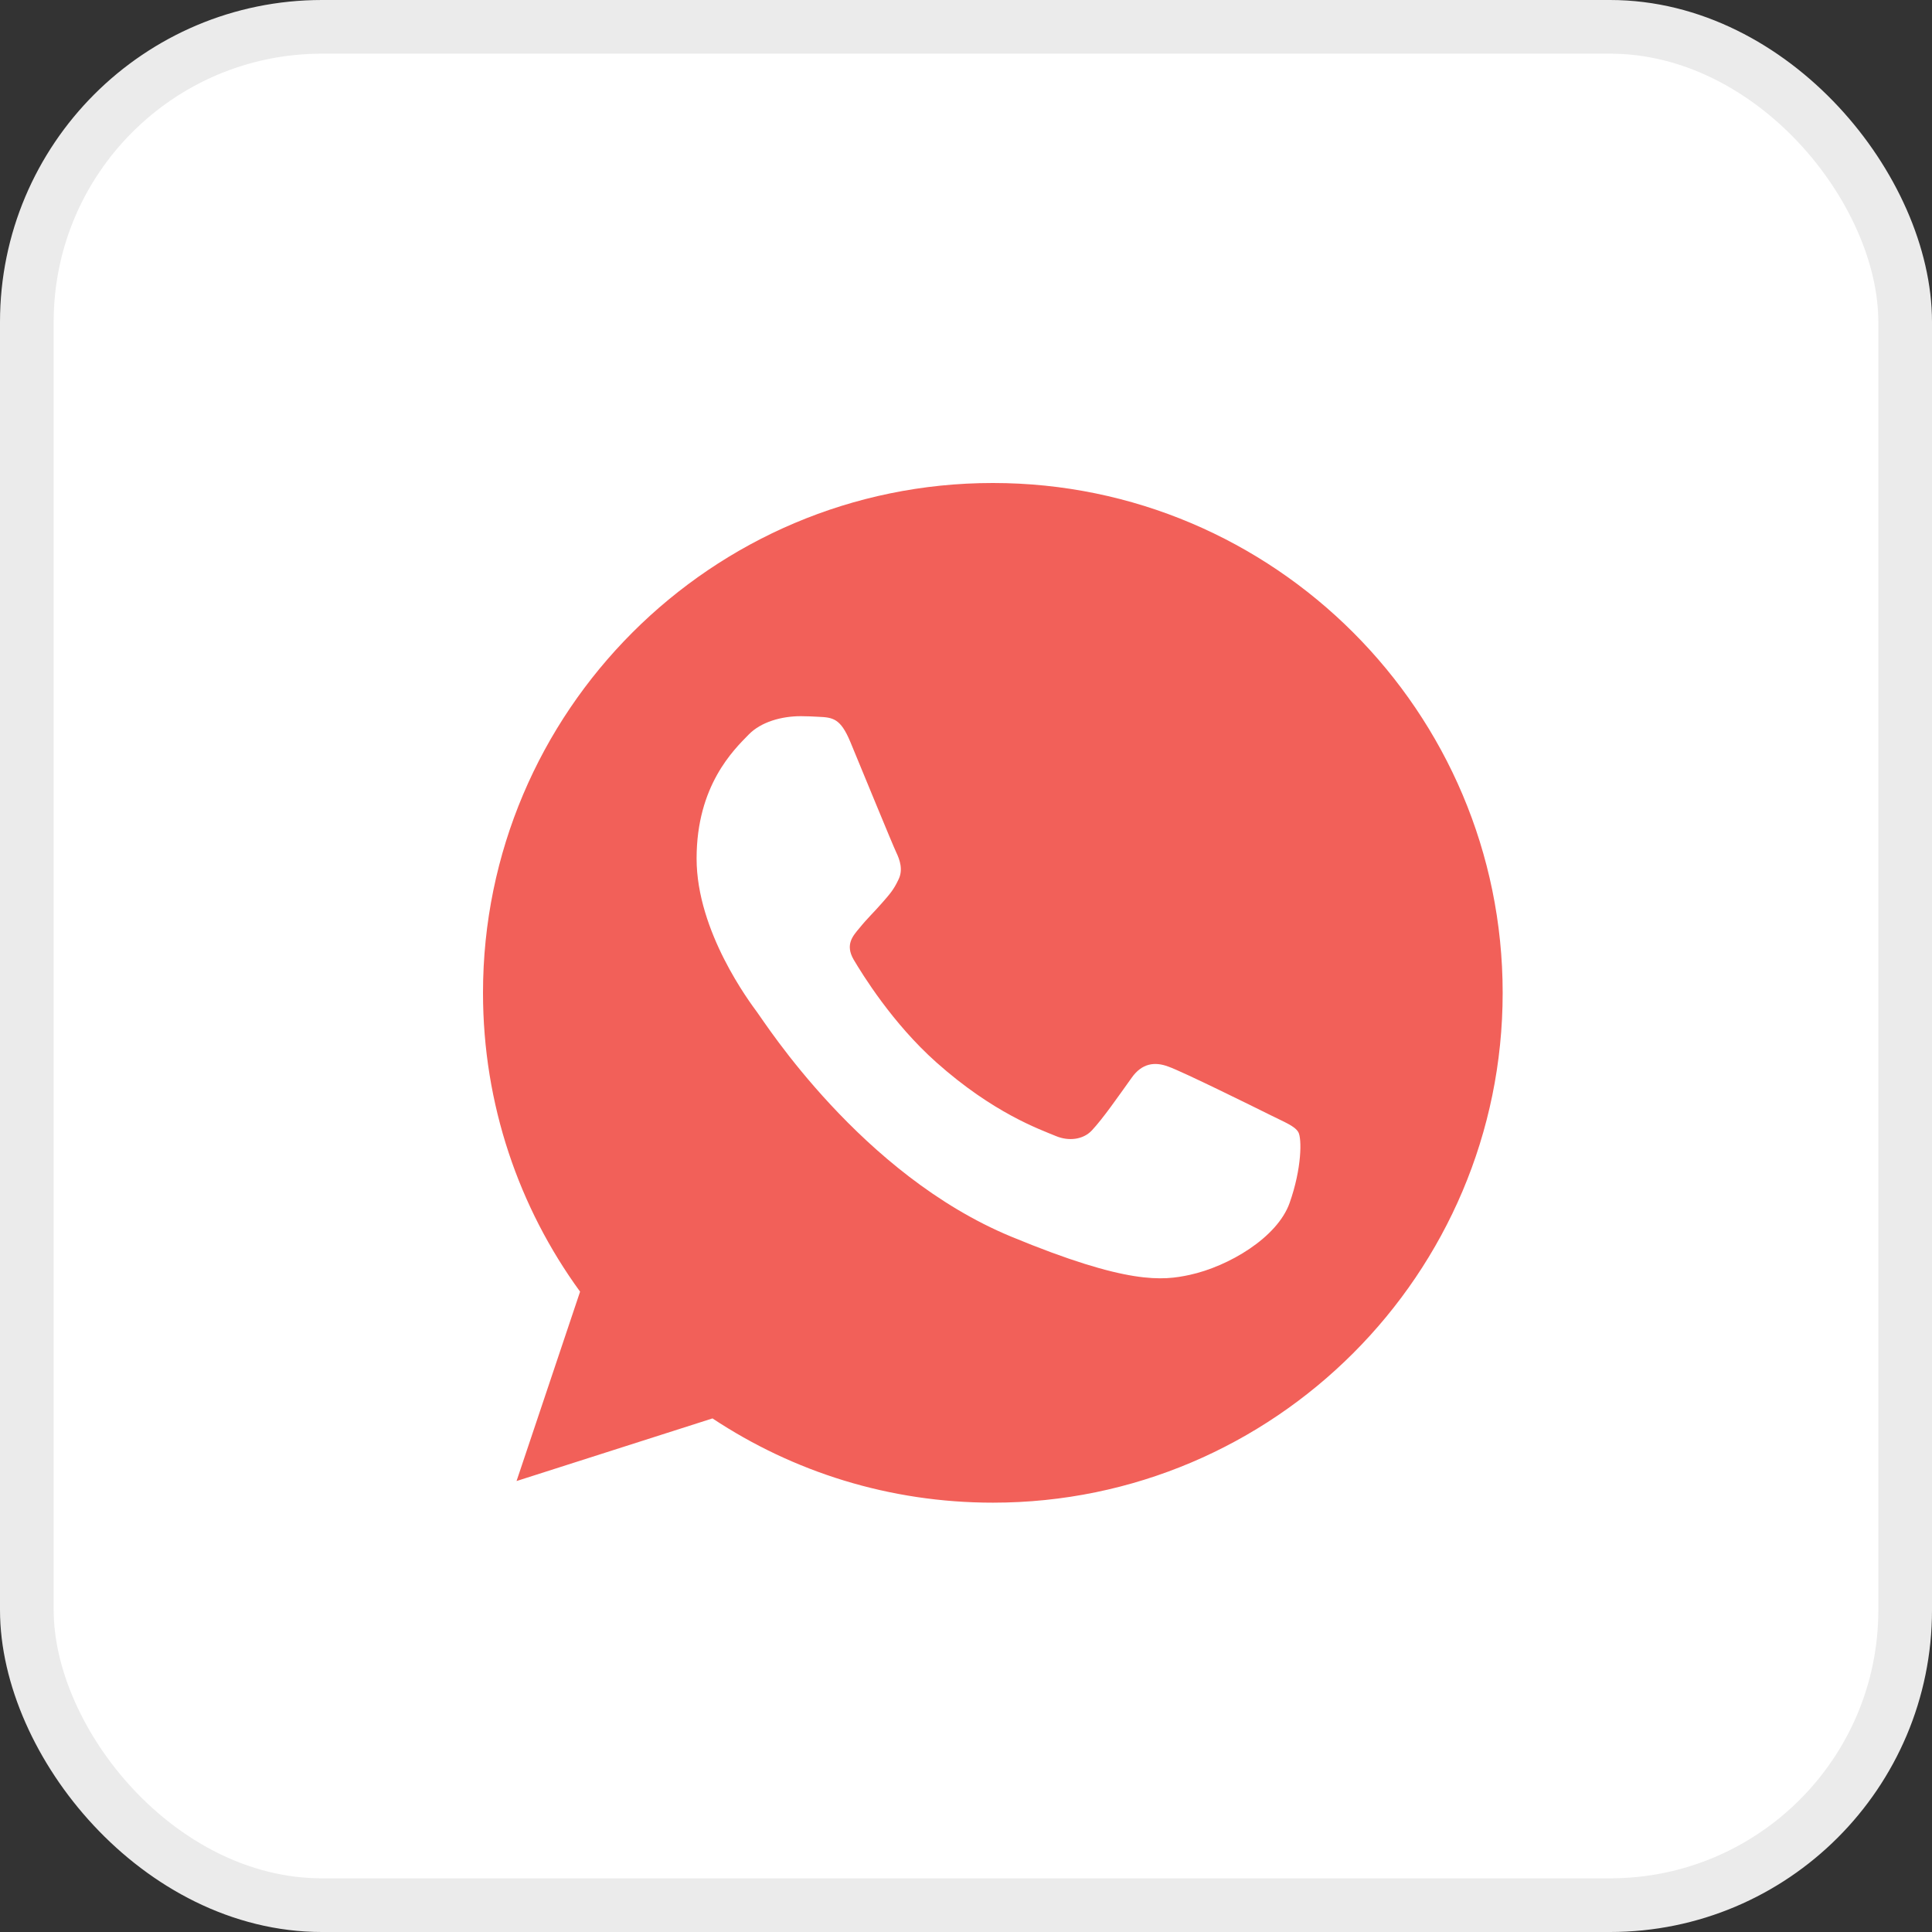 <?xml version="1.0" encoding="UTF-8"?> <svg xmlns="http://www.w3.org/2000/svg" width="36" height="36" viewBox="0 0 36 36" fill="none"><rect x="0" y="0" width="36" height="36" fill="#333333" stroke="none"/> <rect x="0.5" y="0.5" width="35" height="35" rx="5.5" fill="white" stroke="#EBEBEB"></rect> <path d="M18.502 9H18.498C13.26 9 9 13.261 9 18.5C9 20.578 9.67 22.504 10.809 24.068L9.625 27.597L13.276 26.43C14.778 27.425 16.57 28 18.502 28C23.74 28 28 23.738 28 18.5C28 13.262 23.74 9 18.502 9ZM24.03 22.415C23.801 23.062 22.891 23.599 22.166 23.756C21.669 23.862 21.021 23.946 18.838 23.041C16.047 21.884 14.249 19.047 14.109 18.863C13.974 18.679 12.98 17.361 12.98 15.998C12.98 14.635 13.673 13.971 13.952 13.686C14.181 13.452 14.56 13.345 14.923 13.345C15.041 13.345 15.146 13.351 15.242 13.356C15.521 13.368 15.661 13.384 15.845 13.825C16.074 14.377 16.632 15.74 16.699 15.88C16.766 16.02 16.834 16.21 16.739 16.395C16.65 16.585 16.572 16.669 16.431 16.83C16.291 16.992 16.158 17.115 16.018 17.289C15.89 17.44 15.745 17.601 15.906 17.88C16.068 18.153 16.626 19.064 17.448 19.796C18.508 20.74 19.368 21.041 19.676 21.169C19.905 21.265 20.178 21.242 20.345 21.064C20.558 20.835 20.82 20.455 21.088 20.081C21.278 19.812 21.517 19.779 21.769 19.874C22.026 19.963 23.383 20.634 23.662 20.773C23.941 20.913 24.125 20.98 24.193 21.097C24.259 21.215 24.259 21.767 24.03 22.415Z" fill="#F26059"></path> </svg> 